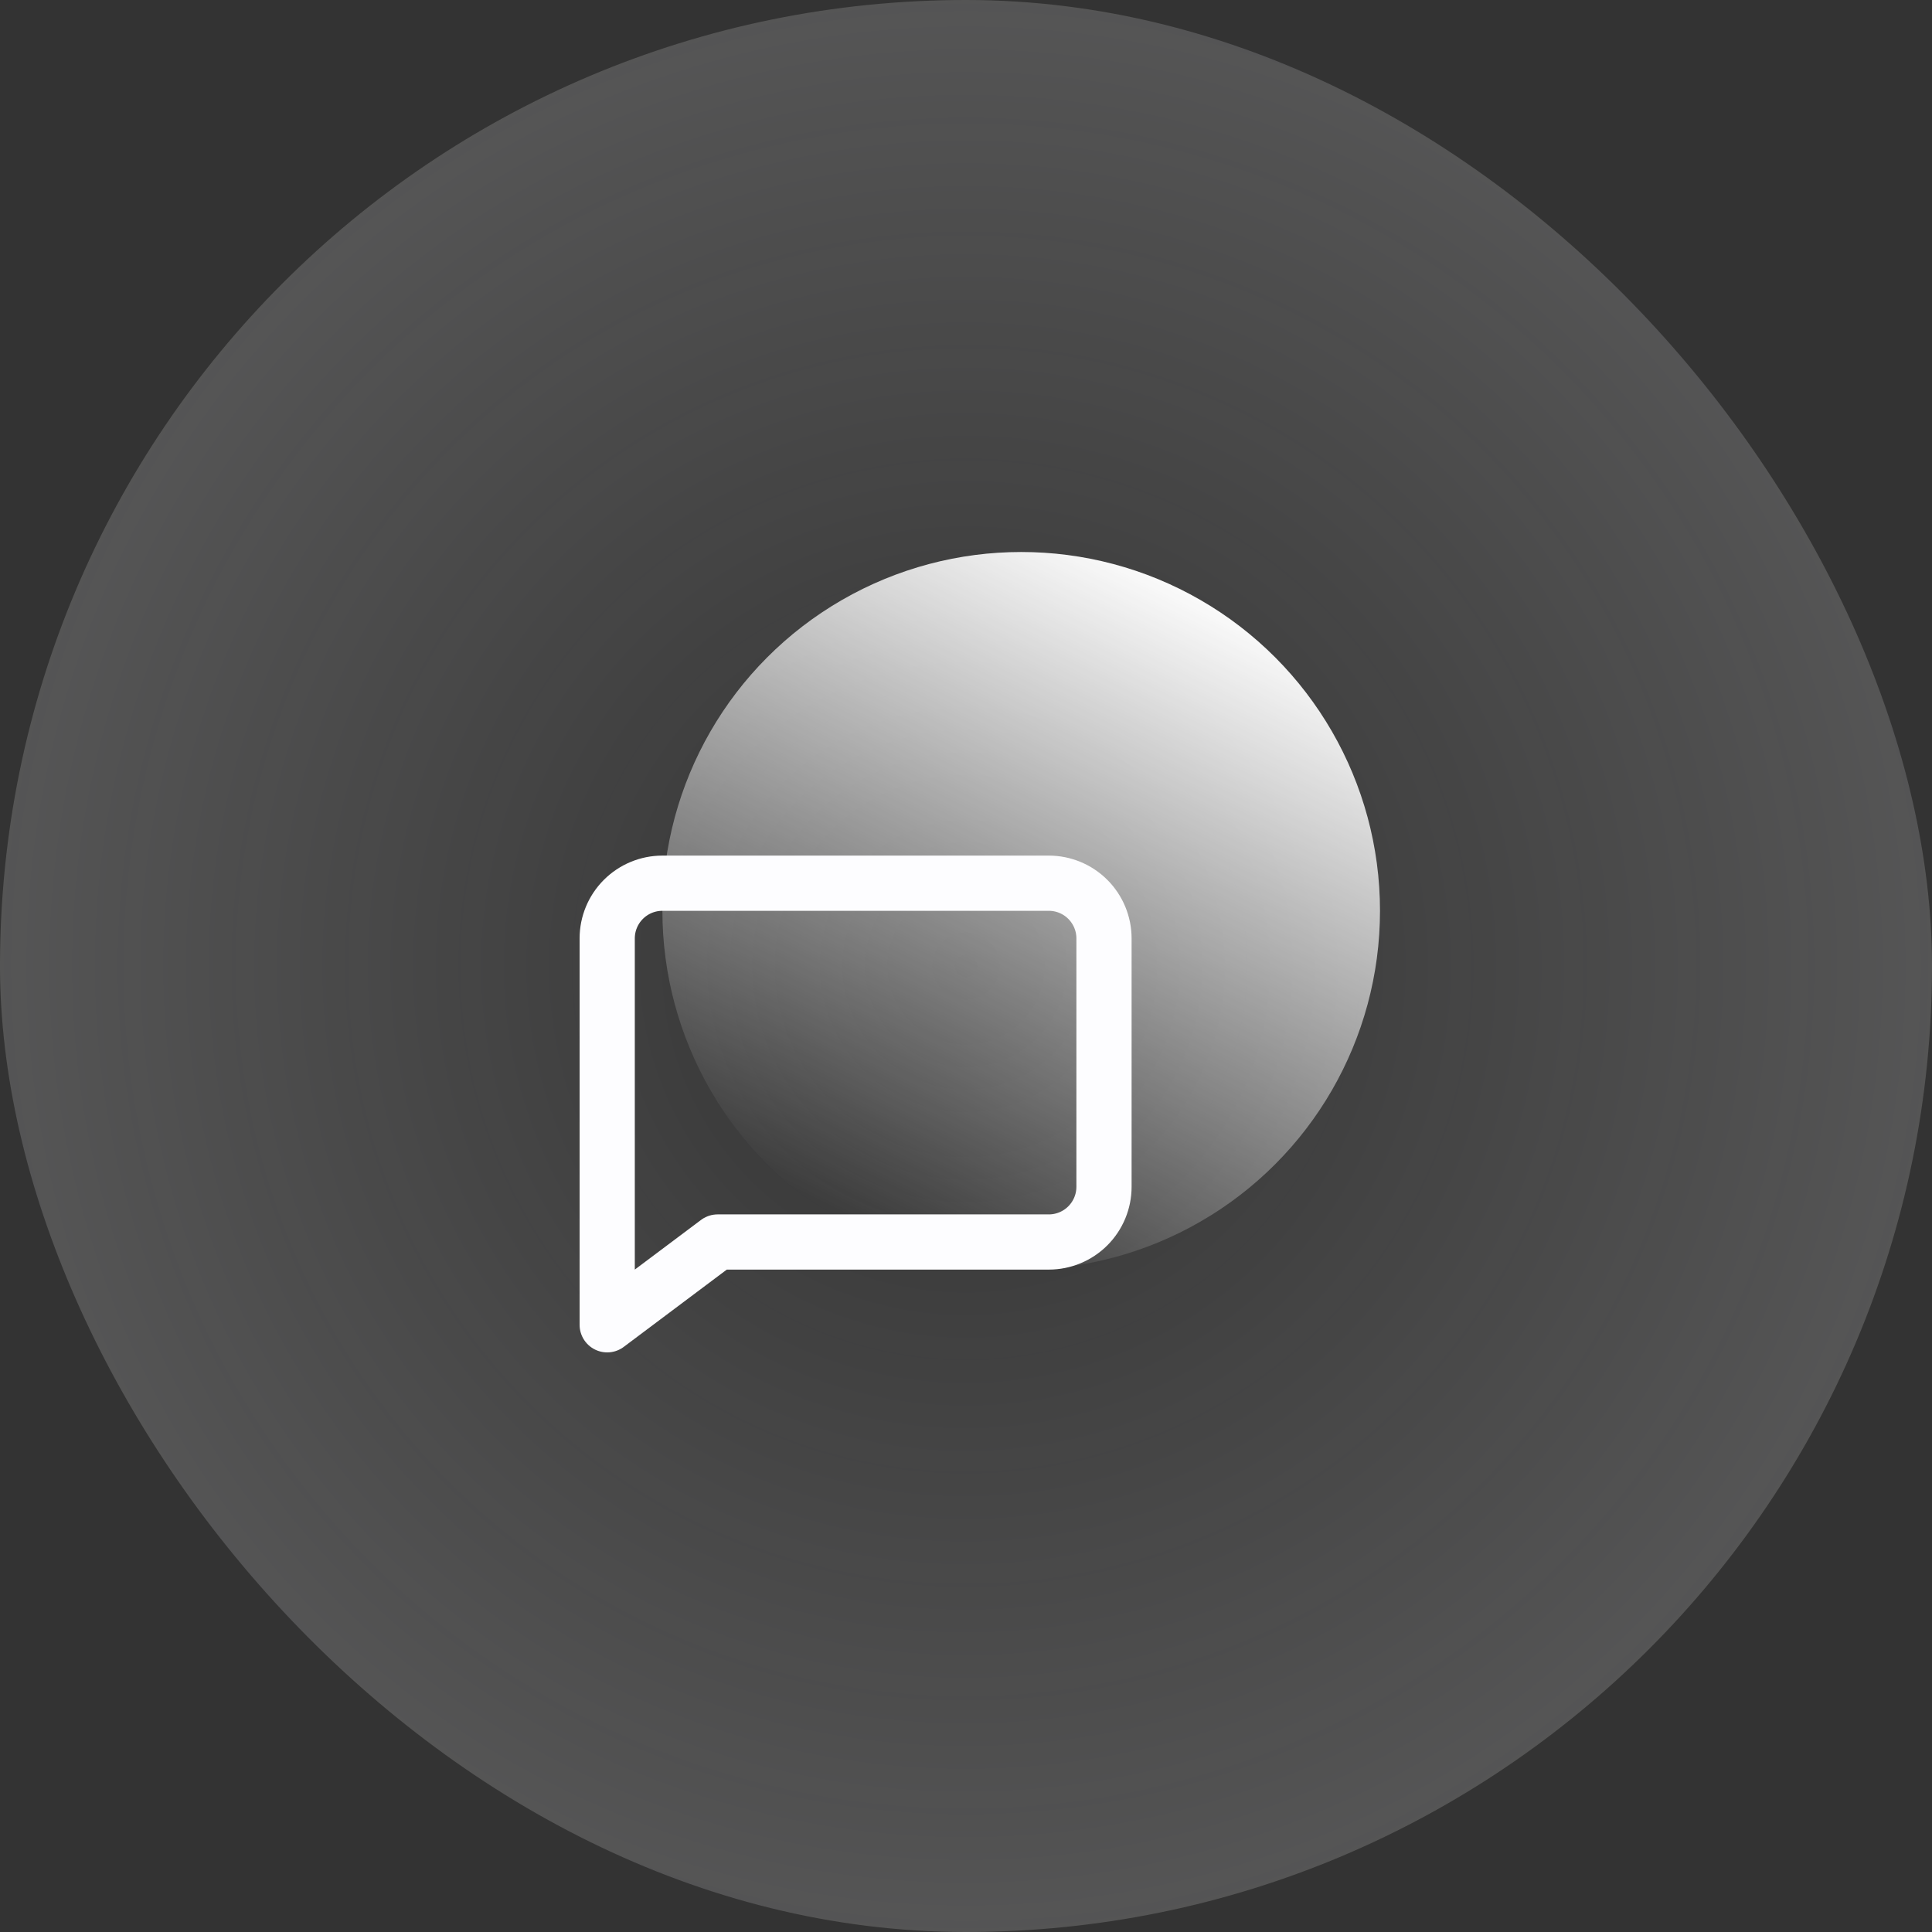<?xml version="1.0" encoding="UTF-8"?> <svg xmlns="http://www.w3.org/2000/svg" width="70" height="70" viewBox="0 0 70 70" fill="none"><rect x="0" y="0" width="70" height="70" fill="#333333" stroke="none"/><rect width="70" height="70" rx="35" fill="url(#paint0_radial_625_24350)"></rect><circle cx="13" cy="13" r="13" transform="matrix(-1 0 0 1 50 20)" fill="url(#paint1_linear_625_24350)"></circle><path d="M40 43C40 43.53 39.789 44.039 39.414 44.414C39.039 44.789 38.53 45 38 45H26L22 48V34C22 33.47 22.211 32.961 22.586 32.586C22.961 32.211 23.47 32 24 32H38C38.53 32 39.039 32.211 39.414 32.586C39.789 32.961 40 33.47 40 34V43Z" stroke="#FDFDFF" stroke-width="2" stroke-linecap="round" stroke-linejoin="round"></path><defs><radialGradient id="paint0_radial_625_24350" cx="0" cy="0" r="1" gradientUnits="userSpaceOnUse" gradientTransform="translate(35 35) rotate(90) scale(35)"><stop stop-color="white" stop-opacity="0"></stop><stop offset="1" stop-color="#FDFDFF" stop-opacity="0.17"></stop></radialGradient><linearGradient id="paint1_linear_625_24350" x1="22" y1="22.667" x2="10.159" y2="-0.879" gradientUnits="userSpaceOnUse"><stop stop-color="white" stop-opacity="0"></stop><stop offset="1" stop-color="white"></stop></linearGradient></defs></svg> 